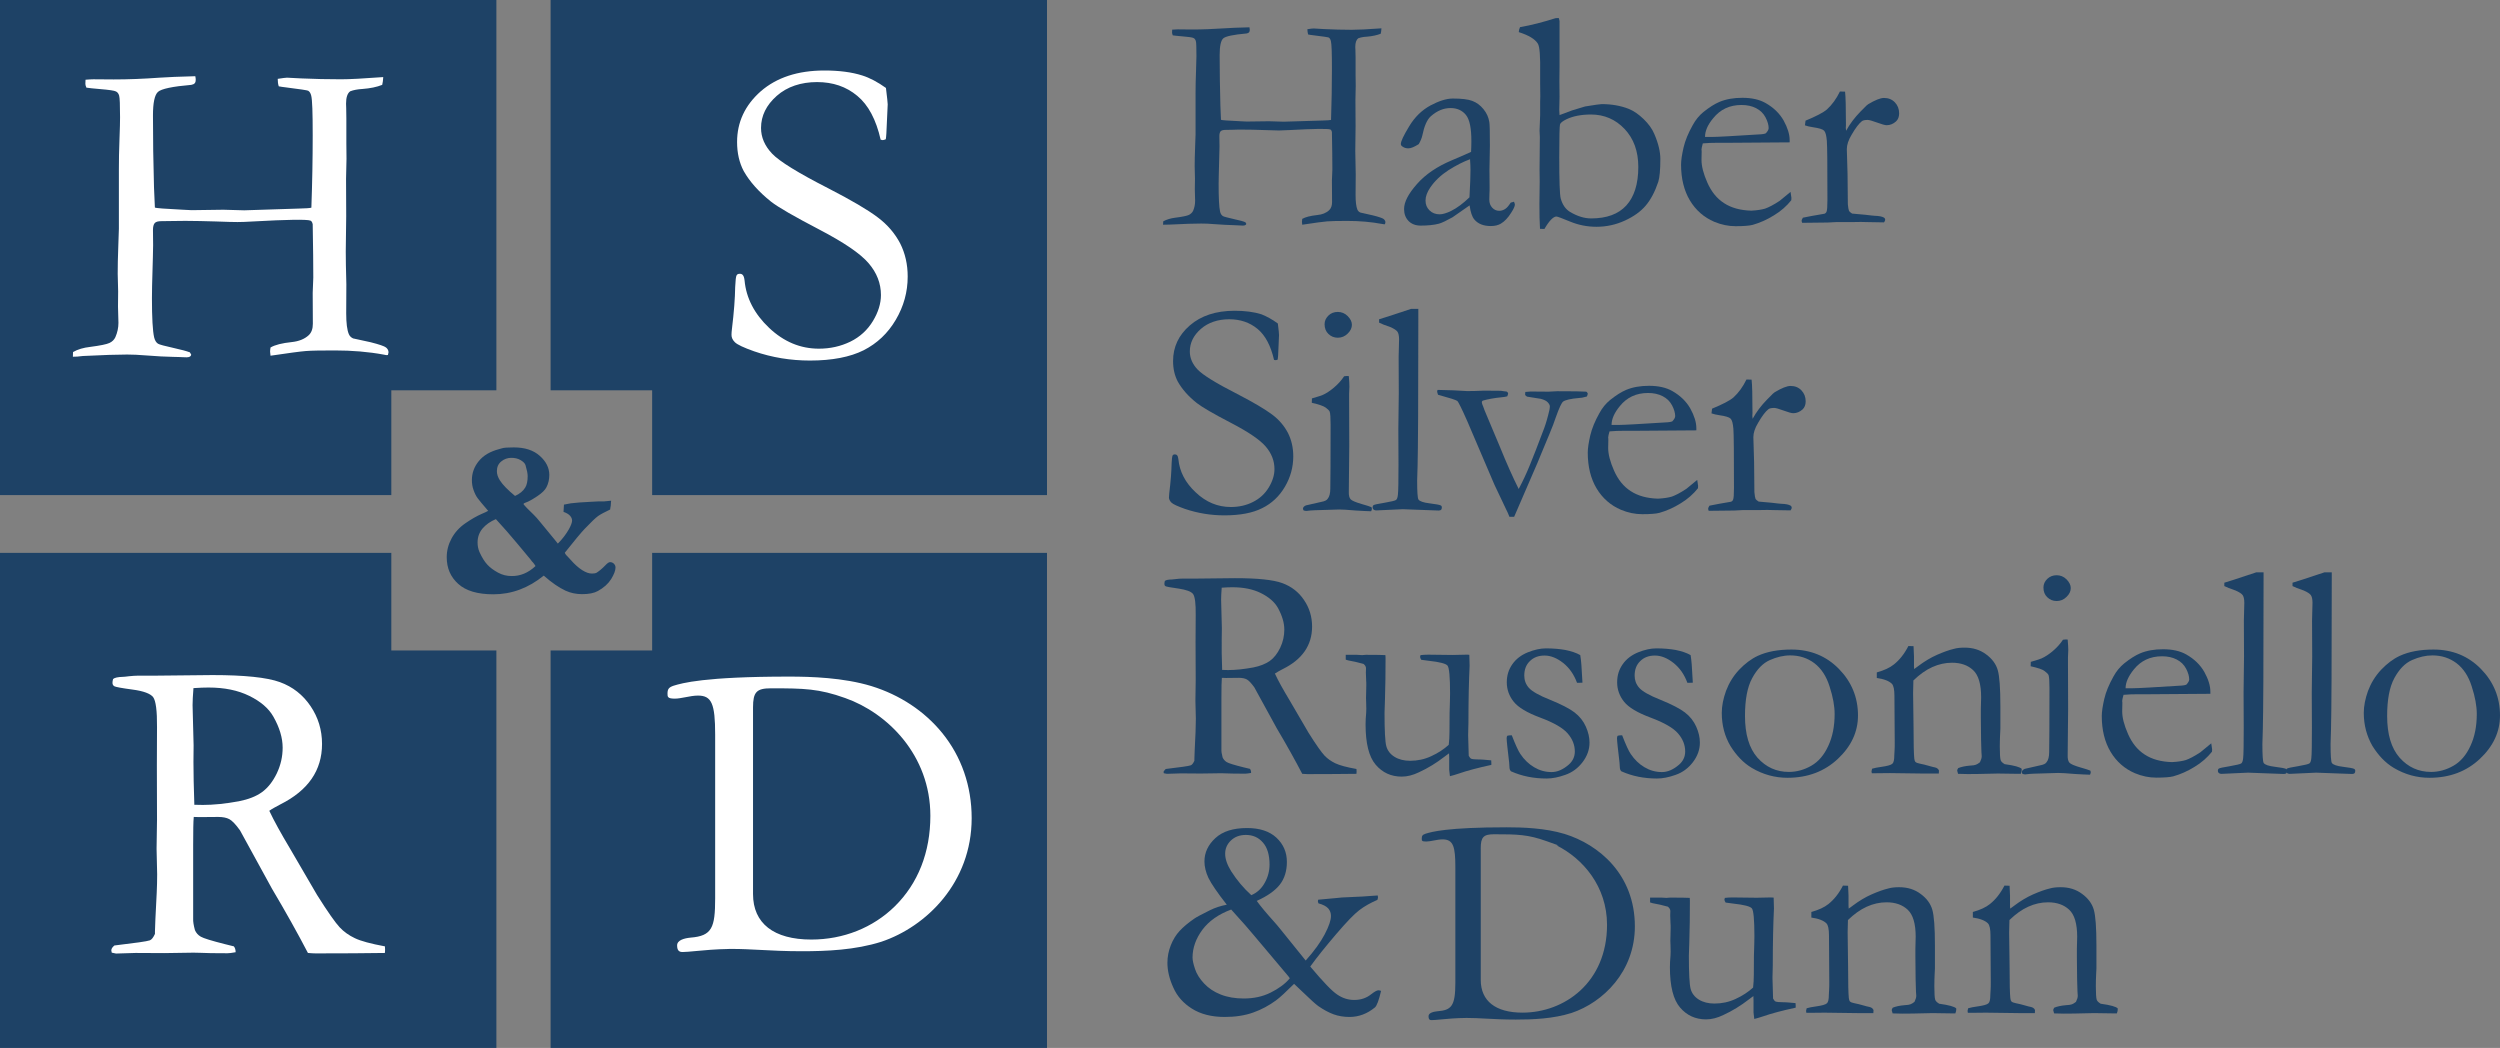 <?xml version="1.0" encoding="UTF-8"?> <svg xmlns="http://www.w3.org/2000/svg" width="532" height="223" viewBox="0 0 532 223" fill="none"><rect x="0" y="0" width="532" height="223" fill="#808080" stroke="none"/><g clip-path="url(#clip0_57_91)"><path d="M247.504 47.822L247.535 47.105C248.254 46.699 249.13 46.45 250.099 46.325C251.631 46.138 252.601 45.919 253.007 45.732C253.414 45.514 253.695 45.233 253.883 44.89C254.195 44.173 254.321 43.455 254.321 42.738L254.258 40.274L254.289 38.029L254.227 35.377C254.227 34.286 254.258 32.914 254.321 31.261C254.383 29.608 254.414 28.734 254.414 28.641V19.846C254.414 18.442 254.446 16.945 254.508 15.323C254.571 13.701 254.602 12.579 254.602 11.955C254.602 10.115 254.571 9.023 254.477 8.742C254.383 8.43 254.227 8.212 253.977 8.087C253.726 7.963 252.976 7.838 251.663 7.744C250.662 7.651 249.943 7.588 249.567 7.526C249.474 7.276 249.411 7.089 249.411 6.933C249.411 6.746 249.411 6.559 249.442 6.31C249.974 6.278 250.349 6.247 250.631 6.247L253.664 6.278C255.822 6.278 258.104 6.185 260.512 6.029C261.7 5.935 263.483 5.873 265.891 5.811C265.922 5.998 265.953 6.185 265.953 6.372C265.953 6.59 265.891 6.746 265.797 6.871C265.703 6.996 265.547 7.058 265.296 7.12C262.482 7.37 260.794 7.713 260.293 8.181C259.793 8.649 259.543 9.834 259.543 11.705C259.543 15.198 259.605 18.785 259.699 22.465L259.824 25.491C259.918 25.584 261.325 25.678 264.014 25.803C264.734 25.834 265.171 25.865 265.296 25.865L270.049 25.803L273.176 25.896L281.401 25.647C282.401 25.615 283.027 25.584 283.246 25.522C283.371 21.81 283.433 18.192 283.433 14.699C283.433 11.206 283.371 9.366 283.214 8.742C283.12 8.368 282.964 8.119 282.776 7.994C282.651 7.931 281.526 7.744 279.399 7.495C279.024 7.464 278.68 7.401 278.367 7.339C278.274 6.996 278.211 6.621 278.211 6.216C278.93 6.091 279.399 6.06 279.587 6.06L281.713 6.185C283.683 6.278 285.653 6.341 287.623 6.341C288.905 6.341 291.001 6.247 293.971 6.029C293.94 6.466 293.909 6.84 293.815 7.183C293.002 7.495 292.001 7.713 290.875 7.807C290.156 7.838 289.531 7.963 289.03 8.15C288.624 8.462 288.405 9.054 288.405 9.99C288.405 10.208 288.405 10.427 288.436 10.707C288.468 11.487 288.468 11.986 288.468 12.235V15.947L288.499 18.255L288.436 21.249L288.468 26.863L288.405 32.165C288.405 33.225 288.436 34.847 288.499 37.093L288.468 41.459C288.468 42.925 288.593 43.955 288.843 44.578C288.968 44.89 289.187 45.108 289.5 45.233L292.126 45.826C293.408 46.138 294.19 46.418 294.44 46.605C294.69 46.824 294.815 47.042 294.815 47.323L294.722 47.697L294.565 47.728C294.472 47.728 294.315 47.697 294.159 47.666C291.814 47.229 289.343 47.011 286.748 47.011C284.715 47.011 283.277 47.042 282.432 47.105C281.588 47.167 279.806 47.416 277.117 47.822C277.085 47.541 277.054 47.323 277.054 47.198C277.054 47.042 277.085 46.855 277.117 46.574C277.773 46.2 278.836 45.919 280.275 45.763C281.338 45.67 282.214 45.327 282.839 44.734C283.246 44.36 283.464 43.767 283.464 43.019L283.433 38.372C283.496 36.968 283.527 36.22 283.527 36.095C283.527 34.255 283.496 31.604 283.433 28.11C283.371 27.799 283.246 27.611 283.089 27.549C282.495 27.362 279.649 27.393 274.49 27.674C273.458 27.736 272.676 27.767 272.176 27.767C271.644 27.767 270.581 27.736 268.924 27.674C267.266 27.611 265.765 27.58 264.358 27.58C263.608 27.58 262.982 27.58 262.451 27.611C261.45 27.643 260.919 27.643 260.793 27.643C260.293 27.643 259.949 27.736 259.762 27.923C259.574 28.11 259.48 28.485 259.48 28.984L259.511 31.229C259.511 31.604 259.449 33.631 259.355 37.311C259.324 38.06 259.324 38.684 259.324 39.183C259.324 42.114 259.418 44.079 259.636 45.046C259.73 45.483 259.949 45.795 260.231 45.982C260.418 46.106 261.263 46.325 262.764 46.668C263.764 46.886 264.515 47.073 265.015 47.292L265.203 47.604C265.203 47.697 265.171 47.791 265.078 47.853C264.952 47.947 264.765 48.009 264.515 48.009C264.327 48.009 264.139 48.009 263.889 47.978C263.639 47.978 263.201 47.947 262.513 47.915C261.419 47.884 260.043 47.822 258.417 47.697C257.354 47.603 256.416 47.572 255.603 47.572C254.227 47.572 252.007 47.635 248.973 47.791C248.411 47.822 247.91 47.822 247.504 47.822Z" fill="#1E4266"></path><path d="M322.177 42.925C322.302 43.205 322.365 43.424 322.365 43.548C322.365 43.86 322.114 44.453 321.583 45.264C320.926 46.324 320.176 47.135 319.363 47.603C318.831 47.915 318.143 48.102 317.236 48.102C315.673 48.102 314.516 47.634 313.734 46.699C313.265 46.137 312.921 45.139 312.733 43.704L309.106 46.231C307.824 46.948 306.855 47.416 306.198 47.603C305.135 47.884 303.821 48.008 302.32 48.008C301.226 48.008 300.35 47.665 299.725 47.01C299.1 46.355 298.787 45.513 298.787 44.484C298.787 42.987 299.694 41.24 301.539 39.151C303.384 37.061 305.854 35.408 308.981 34.098C311.17 33.163 312.546 32.57 313.046 32.321C313.077 31.603 313.109 30.823 313.109 30.012C313.109 27.268 312.733 25.428 311.952 24.461C311.17 23.494 310.075 22.995 308.668 22.995C307.167 22.995 305.791 23.588 304.478 24.742C303.665 25.459 303.071 26.863 302.664 28.858C302.539 29.42 302.289 30.012 301.914 30.668C300.976 31.26 300.257 31.572 299.694 31.572C299.225 31.572 298.787 31.447 298.412 31.166C298.193 31.011 298.099 30.855 298.099 30.636C298.099 30.075 298.693 28.827 299.881 26.863C301.07 24.898 302.571 23.432 304.415 22.434C306.229 21.467 307.824 20.968 309.169 20.968C311.013 20.968 312.389 21.124 313.296 21.467C314.203 21.81 314.985 22.371 315.673 23.213C316.361 24.055 316.767 24.96 316.924 25.958C317.017 26.426 317.049 28.11 317.049 31.011L316.955 36.126L316.986 39.868C316.986 40.367 316.986 40.773 316.955 41.116C316.924 41.739 316.924 42.207 316.924 42.488C316.924 43.205 317.142 43.767 317.549 44.203C317.955 44.64 318.456 44.858 319.019 44.858C319.832 44.858 320.551 44.453 321.114 43.642L321.489 43.112C321.583 43.112 321.802 43.018 322.177 42.925ZM312.702 41.989C312.858 39.244 312.921 37.342 312.921 36.219C312.921 35.627 312.89 34.847 312.827 33.88C311.389 34.41 309.856 35.19 308.23 36.219C306.604 37.279 305.322 38.496 304.384 39.868C303.696 40.866 303.352 41.802 303.352 42.675C303.352 43.548 303.634 44.203 304.197 44.765C304.759 45.326 305.479 45.607 306.354 45.607C307.011 45.607 307.824 45.357 308.793 44.89C310.044 44.266 311.357 43.299 312.702 41.989Z" fill="#1E4266"></path><path d="M323.209 6.84V6.684C323.209 6.466 323.303 6.154 323.459 5.779C325.804 5.374 328.337 4.719 330.995 3.877C331.151 3.846 331.37 3.846 331.714 3.846C331.808 4.189 331.871 4.407 331.871 4.532V14.138L331.839 17.195L331.871 20.625L331.808 23.401C331.808 23.495 331.839 23.869 331.871 24.493L334.529 23.495C334.81 23.401 335.748 23.12 337.312 22.653C339.313 22.341 340.47 22.154 340.814 22.154C342.972 22.154 344.91 22.497 346.63 23.183C347.693 23.619 348.725 24.337 349.757 25.335C350.789 26.333 351.571 27.393 352.04 28.516C352.915 30.543 353.322 32.321 353.322 33.818C353.322 36.157 353.166 37.779 352.884 38.684C352.165 40.836 351.258 42.52 350.195 43.767C349.132 45.015 347.662 46.075 345.755 46.949C343.847 47.822 341.846 48.259 339.719 48.259C337.749 48.259 335.904 47.884 334.153 47.167C332.402 46.45 331.433 46.075 331.214 46.075C330.557 46.075 329.682 46.949 328.65 48.726L327.712 48.695C327.618 47.261 327.587 45.483 327.587 43.393L327.649 38.59L327.618 36.157L327.68 29.14L327.618 27.799L327.743 24.493V21.654L327.774 20.5C327.774 20.251 327.774 19.315 327.743 17.694V15.76C327.805 12.017 327.649 9.865 327.243 9.273C326.648 8.306 325.273 7.495 323.209 6.84ZM338.594 46.481C341.877 46.481 344.379 45.576 346.067 43.736C347.756 41.896 348.631 39.151 348.631 35.533C348.631 32.196 347.662 29.514 345.723 27.456C343.785 25.397 341.377 24.368 338.562 24.368C336.499 24.368 334.747 24.711 333.372 25.366C332.527 25.771 332.058 26.146 331.964 26.489C331.871 26.832 331.808 29.14 331.808 33.382C331.808 38.434 331.902 41.397 332.121 42.239C332.496 43.58 333.153 44.516 334.122 45.108C335.654 46.013 337.155 46.481 338.594 46.481Z" fill="#1E4266"></path><path d="M380.84 30.294L367.863 30.387H365.392C364.392 30.387 363.391 30.419 362.359 30.512C362.172 31.167 362.078 31.604 362.078 31.822L362.109 32.134V32.446L362.078 34.037C362.078 35.346 362.484 36.968 363.329 38.871C364.173 40.773 365.33 42.239 366.893 43.237C368.426 44.235 370.364 44.766 372.678 44.828C373.898 44.766 374.899 44.61 375.618 44.391C376.337 44.142 377.4 43.611 378.713 42.738L381.028 40.836L381.215 42.114C381.215 42.27 381.215 42.426 381.184 42.614C380.214 43.83 378.995 44.921 377.494 45.826C375.993 46.762 374.492 47.417 372.96 47.853C372.241 48.04 371.021 48.134 369.332 48.134C367.8 48.134 366.299 47.822 364.798 47.198C362.609 46.263 360.858 44.734 359.607 42.645C358.357 40.555 357.731 37.998 357.731 35.035C357.731 34.099 357.919 32.883 358.263 31.386C358.607 29.888 359.263 28.329 360.202 26.645C360.827 25.491 361.577 24.586 362.484 23.838C363.766 22.809 364.923 22.091 365.893 21.686C367.3 21.093 368.926 20.812 370.771 20.812C372.772 20.812 374.398 21.187 375.68 21.904C377.4 22.871 378.682 24.119 379.558 25.647C380.402 27.175 380.84 28.578 380.84 29.826V30.294ZM362.828 29.14H364.36C365.455 29.14 368.738 28.953 374.179 28.61C375.055 28.578 375.555 28.485 375.774 28.36C376.149 27.955 376.368 27.581 376.368 27.269C376.368 26.614 376.149 25.834 375.712 24.992C375.274 24.15 374.617 23.495 373.71 23.027C372.803 22.559 371.772 22.341 370.583 22.341C368.082 22.341 366.08 23.276 364.579 25.148C363.391 26.551 362.828 27.892 362.828 29.14Z" fill="#1E4266"></path><path d="M383.498 47.416L383.373 47.01C383.373 46.855 383.467 46.636 383.654 46.324L385.562 45.95L388.251 45.482C388.47 45.389 388.626 45.233 388.689 45.045C388.814 44.765 388.876 43.954 388.876 42.582C388.876 35.283 388.845 31.073 388.751 29.95C388.657 28.827 388.47 28.11 388.157 27.798C387.844 27.486 387.094 27.268 385.843 27.081C385.124 26.987 384.53 26.831 384.092 26.675L384.217 25.677C386.469 24.742 388.001 23.962 388.783 23.276C389.846 22.309 390.784 21.03 391.534 19.471L392.629 19.502C392.754 20.562 392.816 22.964 392.816 26.644L392.785 27.206C392.785 27.33 392.816 27.549 392.848 27.829C393.661 26.332 394.693 24.991 395.912 23.744L396.663 22.995C396.975 22.652 397.257 22.371 397.538 22.184C399.039 21.28 400.165 20.843 400.915 20.843C401.853 20.843 402.635 21.155 403.229 21.779C403.824 22.402 404.136 23.182 404.136 24.118C404.136 24.835 403.917 25.428 403.48 25.833C402.885 26.363 402.229 26.644 401.478 26.644C401.134 26.644 400.446 26.457 399.446 26.083C398.445 25.709 397.757 25.521 397.444 25.521C396.85 25.521 396.412 25.615 396.194 25.802C395.599 26.27 394.849 27.237 394.005 28.703C393.348 29.794 393.004 30.823 393.004 31.728L393.16 37.061L393.223 43.455C393.285 44.172 393.379 44.671 393.473 44.89C393.567 45.045 393.786 45.233 394.13 45.451C396.444 45.638 397.851 45.794 398.257 45.856C398.57 45.888 398.789 45.888 398.945 45.919C399.883 45.95 400.509 46.075 400.884 46.293C401.072 46.387 401.166 46.574 401.166 46.792C401.166 46.917 401.072 47.104 400.915 47.322L397.319 47.26L395.975 47.229L394.005 47.26H390.721L388.939 47.353L383.498 47.416Z" fill="#1E4266"></path><path d="M271.926 68.843C272.113 70.247 272.176 71.089 272.176 71.307L272.051 74.177C272.019 75.393 271.957 76.173 271.894 76.516C271.707 76.609 271.55 76.641 271.394 76.641L271.113 76.578C270.425 73.584 269.268 71.37 267.61 69.997C265.953 68.625 263.952 67.939 261.575 67.939C259.199 67.939 257.104 68.625 255.54 69.997C253.977 71.37 253.195 72.96 253.195 74.8C253.195 76.204 253.758 77.483 254.852 78.637C255.947 79.791 258.761 81.537 263.295 83.845C266.735 85.623 269.205 87.089 270.706 88.212C272.207 89.334 273.302 90.644 274.083 92.141C274.834 93.638 275.209 95.291 275.209 97.1C275.209 99.408 274.615 101.56 273.427 103.588C272.238 105.615 270.612 107.143 268.58 108.141C266.547 109.17 263.858 109.669 260.543 109.669C257.635 109.669 254.852 109.202 252.163 108.297C250.599 107.736 249.63 107.299 249.286 106.956C248.942 106.613 248.754 106.239 248.754 105.864C248.754 105.615 248.786 105.334 248.817 104.96C249.13 102.434 249.286 100.344 249.317 98.691C249.349 97.693 249.442 97.1 249.536 96.913C249.63 96.757 249.786 96.695 250.036 96.695C250.224 96.695 250.38 96.757 250.506 96.913C250.631 97.038 250.693 97.319 250.756 97.693C251.006 100.344 252.225 102.714 254.446 104.773C256.634 106.862 259.136 107.892 261.919 107.892C263.608 107.892 265.203 107.549 266.61 106.831C268.048 106.114 269.174 105.085 269.987 103.744C270.8 102.402 271.206 101.093 271.206 99.814C271.206 98.067 270.581 96.477 269.361 95.042C268.142 93.607 265.672 91.923 261.95 89.989C258.229 88.056 255.821 86.652 254.696 85.779C252.882 84.344 251.537 82.816 250.631 81.194C249.974 79.947 249.63 78.512 249.63 76.828C249.63 73.834 250.818 71.307 253.195 69.249C255.571 67.19 258.73 66.13 262.732 66.13C264.921 66.13 266.829 66.379 268.423 66.878C269.518 67.315 270.706 67.939 271.926 68.843Z" fill="#1E4266"></path><path d="M279.149 85.716L279.18 84.78C280.588 84.375 281.338 84.125 281.432 84.063C282.214 83.72 283.027 83.19 283.871 82.472C284.715 81.755 285.434 80.975 286.029 80.071C286.279 80.04 286.498 80.008 286.654 80.008L287.029 80.04C287.123 81.069 287.154 81.817 287.154 82.285C287.154 82.379 287.123 82.878 287.092 83.751V85.466L287.123 94.761L287.029 104.585C286.998 105.396 287.123 105.926 287.404 106.238C287.686 106.55 288.499 106.893 289.906 107.299C290.782 107.548 291.407 107.735 291.845 107.922C291.907 108.078 291.939 108.203 291.939 108.297C291.939 108.421 291.876 108.577 291.782 108.796C290.938 108.764 289.875 108.733 288.561 108.64C286.779 108.484 285.591 108.421 284.997 108.421C284.715 108.421 282.995 108.484 279.837 108.577C279.18 108.609 278.555 108.64 277.961 108.733C277.867 108.733 277.679 108.702 277.429 108.64C277.335 108.484 277.273 108.359 277.273 108.265C277.273 107.954 277.492 107.735 277.898 107.548C277.992 107.517 279.087 107.267 281.182 106.8C281.87 106.675 282.339 106.457 282.526 106.145C282.902 105.708 283.089 104.959 283.089 103.993C283.12 102.34 283.152 97.817 283.152 90.394C283.152 88.928 283.089 87.993 282.964 87.618C282.87 87.369 282.558 87.057 282.12 86.745C281.651 86.402 280.681 86.059 279.149 85.716ZM281.87 68.999C281.87 68.281 282.151 67.689 282.683 67.159C283.214 66.628 283.902 66.379 284.684 66.379C285.466 66.379 286.185 66.66 286.779 67.252C287.373 67.845 287.686 68.469 287.686 69.124C287.686 69.778 287.373 70.433 286.779 70.995C286.185 71.587 285.466 71.868 284.684 71.868C283.902 71.868 283.214 71.587 282.683 71.057C282.151 70.558 281.87 69.841 281.87 68.999Z" fill="#1E4266"></path><path d="M293.471 68.656V67.939C294.065 67.752 294.753 67.534 295.472 67.315C296.567 66.972 298.161 66.442 300.288 65.725H301.82V67.502C301.82 85.155 301.757 95.697 301.664 99.097C301.601 101.093 301.57 102.153 301.57 102.278C301.57 104.679 301.664 106.021 301.851 106.301C302.101 106.676 302.914 106.956 304.228 107.112C305.541 107.268 306.323 107.424 306.573 107.549C306.761 107.642 306.823 107.798 306.823 107.985C306.823 108.235 306.761 108.391 306.667 108.484C306.573 108.578 306.385 108.64 306.135 108.64C305.979 108.64 304.853 108.609 302.727 108.516L298.505 108.36L293.064 108.609C292.72 108.64 292.47 108.578 292.283 108.422C292.158 108.297 292.095 108.173 292.095 107.954C292.095 107.736 292.158 107.58 292.314 107.486C292.439 107.393 293.221 107.206 294.628 106.987C296.035 106.738 296.848 106.551 297.067 106.395C297.286 106.239 297.411 105.865 297.473 105.303C297.567 104.523 297.599 102.34 297.599 98.754L297.567 91.331L297.661 83.658L297.63 75.986L297.724 72.212C297.724 71.463 297.599 70.902 297.38 70.59C297.129 70.247 296.629 69.935 295.847 69.592C294.69 69.218 293.909 68.875 293.471 68.656Z" fill="#1E4266"></path><path d="M305.916 82.972C308.293 83.003 310.388 83.096 312.202 83.221C313.484 83.221 314.391 83.19 314.985 83.159C315.391 83.128 315.641 83.128 315.766 83.128L319.394 83.159C319.894 83.252 320.301 83.284 320.582 83.315C320.707 83.346 320.832 83.471 320.926 83.658C320.926 83.876 320.863 84.094 320.738 84.344C320.363 84.438 319.988 84.5 319.613 84.531C317.987 84.687 316.642 84.937 315.548 85.249C315.391 85.342 315.329 85.467 315.329 85.56C315.329 85.779 315.422 86.091 315.641 86.558C315.673 86.652 315.766 86.933 315.923 87.338L319.175 95.073C320.613 98.629 321.958 101.623 323.177 104.055C324.022 102.465 324.804 100.812 325.491 99.127C326.179 97.443 327.243 94.761 328.618 91.081C328.994 90.052 329.369 88.773 329.713 87.245C329.775 86.933 329.807 86.683 329.807 86.465C329.807 86.215 329.65 85.935 329.369 85.623C329.088 85.311 328.587 85.061 327.899 84.874C327.743 84.843 326.774 84.687 324.96 84.406C324.804 84.313 324.678 84.188 324.553 84.063V83.814C324.553 83.72 324.553 83.564 324.585 83.408C325.116 83.346 325.491 83.315 325.71 83.315L329.525 83.346C329.776 83.346 330.401 83.315 331.37 83.252C334.81 83.252 336.843 83.284 337.531 83.346C337.656 83.377 337.781 83.533 337.874 83.72C337.874 83.907 337.812 84.126 337.687 84.375L336.686 84.625C336.436 84.656 336.217 84.656 336.061 84.687C334.216 84.843 333.059 85.124 332.621 85.467C332.308 85.716 331.777 86.808 331.089 88.773C330.776 89.74 330.307 90.956 329.682 92.453L327.993 96.508C327.743 97.1 327.493 97.724 327.211 98.41L322.208 109.981H321.207C321.02 109.451 320.77 108.921 320.488 108.359L318.018 103.151L312.233 89.615C311.076 86.995 310.357 85.56 310.138 85.342C309.888 85.124 308.512 84.687 306.01 84.001C305.885 83.658 305.823 83.408 305.823 83.252L305.916 82.972Z" fill="#1E4266"></path><path d="M360.983 91.58L348.006 91.674H345.536C344.535 91.674 343.534 91.705 342.503 91.798C342.315 92.453 342.221 92.89 342.221 93.108L342.252 93.42V93.732L342.221 95.323C342.221 96.633 342.628 98.254 343.472 100.157C344.316 102.059 345.473 103.525 347.037 104.523C348.569 105.521 350.508 106.052 352.822 106.114C354.041 106.052 355.042 105.896 355.761 105.677C356.48 105.428 357.543 104.898 358.857 104.024L361.171 102.122L361.358 103.401C361.358 103.557 361.358 103.712 361.327 103.9C360.358 105.116 359.138 106.208 357.637 107.112C356.136 108.048 354.635 108.703 353.103 109.139C352.384 109.326 351.164 109.42 349.476 109.42C347.944 109.42 346.443 109.108 344.942 108.484C342.753 107.549 341.002 106.02 339.751 103.931C338.5 101.841 337.875 99.284 337.875 96.321C337.875 95.385 338.062 94.169 338.406 92.672C338.75 91.175 339.407 89.615 340.345 87.931C340.97 86.777 341.721 85.873 342.628 85.124C343.91 84.095 345.067 83.377 346.036 82.972C347.443 82.379 349.069 82.099 350.914 82.099C352.915 82.099 354.542 82.473 355.824 83.19C357.543 84.157 358.826 85.405 359.701 86.933C360.545 88.461 360.983 89.865 360.983 91.112V91.58ZM342.94 90.426H344.473C345.567 90.426 348.85 90.239 354.291 89.896C355.167 89.865 355.667 89.771 355.886 89.646C356.261 89.241 356.48 88.867 356.48 88.555C356.48 87.9 356.261 87.12 355.824 86.278C355.386 85.436 354.729 84.781 353.822 84.313C352.915 83.845 351.884 83.627 350.695 83.627C348.194 83.627 346.192 84.562 344.691 86.434C343.534 87.837 342.94 89.178 342.94 90.426Z" fill="#1E4266"></path><path d="M363.61 108.702L363.485 108.297C363.485 108.141 363.579 107.922 363.766 107.61L365.674 107.236L368.363 106.768C368.582 106.675 368.738 106.519 368.801 106.332C368.926 106.051 368.988 105.24 368.988 103.868C368.988 96.57 368.957 92.359 368.863 91.236C368.77 90.114 368.582 89.396 368.269 89.084C367.956 88.772 367.206 88.554 365.955 88.367C365.236 88.273 364.642 88.117 364.204 87.962L364.329 86.963C366.581 86.028 368.113 85.248 368.895 84.562C369.958 83.595 370.896 82.316 371.646 80.757L372.741 80.788C372.866 81.848 372.928 84.25 372.928 87.93L372.897 88.492C372.897 88.616 372.928 88.835 372.96 89.115C373.773 87.618 374.805 86.277 376.024 85.03L376.775 84.281C377.087 83.938 377.369 83.657 377.65 83.47C379.151 82.566 380.277 82.129 381.027 82.129C381.966 82.129 382.747 82.441 383.341 83.065C383.936 83.689 384.248 84.468 384.248 85.404C384.248 86.121 384.029 86.714 383.592 87.119C382.997 87.65 382.341 87.93 381.59 87.93C381.246 87.93 380.558 87.743 379.558 87.369C378.557 86.995 377.869 86.808 377.556 86.808C376.962 86.808 376.525 86.901 376.306 87.088C375.712 87.556 374.961 88.523 374.117 89.989C373.46 91.08 373.116 92.11 373.116 93.014L373.272 98.347L373.335 104.741C373.398 105.458 373.491 105.957 373.585 106.176C373.679 106.332 373.898 106.519 374.242 106.737C376.556 106.924 377.963 107.08 378.369 107.143C378.682 107.174 378.901 107.174 379.057 107.205C379.996 107.236 380.621 107.361 380.996 107.579C381.184 107.673 381.278 107.86 381.278 108.078C381.278 108.203 381.184 108.39 381.027 108.608L377.431 108.546L376.087 108.515L374.117 108.546H370.833L369.051 108.64L363.61 108.702Z" fill="#1E4266"></path><path d="M261.059 192.519C259.027 189.93 257.745 188.028 257.15 186.811C256.588 185.595 256.306 184.41 256.306 183.318C256.306 181.416 257.088 179.763 258.651 178.328C260.215 176.893 262.466 176.207 265.374 176.207C268.064 176.207 270.159 176.893 271.629 178.266C273.098 179.638 273.849 181.353 273.849 183.412C273.849 185.345 273.348 186.967 272.348 188.246C271.347 189.525 269.721 190.679 267.438 191.708C268.189 192.768 269.408 194.234 271.066 196.074C271.629 196.698 272.035 197.197 272.316 197.54L277.851 204.402C279.696 202.343 281.041 200.472 281.916 198.788C282.792 197.104 283.23 195.825 283.23 194.92C283.23 194.297 283.042 193.766 282.636 193.299C282.229 192.862 281.541 192.488 280.572 192.238C280.478 192.02 280.447 191.864 280.447 191.739L280.509 191.458L284.23 191.115C284.981 191.022 286.044 190.928 287.42 190.897C288.796 190.866 290.703 190.741 293.174 190.554L293.236 190.928C293.236 191.053 293.205 191.24 293.111 191.49C291.61 192.145 290.328 192.862 289.234 193.704C288.17 194.515 286.544 196.199 284.387 198.725C282.229 201.252 280.353 203.56 278.821 205.68C281.572 208.955 283.48 210.951 284.606 211.669C285.7 212.417 286.92 212.792 288.17 212.792C289.578 212.792 290.797 212.386 291.829 211.544C292.517 211.014 293.017 210.733 293.33 210.733C293.424 210.733 293.611 210.764 293.893 210.858C293.424 212.885 292.986 214.039 292.58 214.382C290.954 215.723 289.14 216.409 287.17 216.409C285.95 216.409 284.825 216.222 283.793 215.848C282.761 215.474 281.666 214.881 280.541 214.101C279.884 213.634 278.821 212.636 277.288 211.17C276.319 210.234 275.694 209.641 275.381 209.361C273.661 211.076 272.379 212.261 271.535 212.885C270.034 213.977 268.439 214.85 266.657 215.474C264.905 216.098 262.904 216.409 260.621 216.409C257.838 216.409 255.524 215.817 253.679 214.663C251.834 213.509 250.49 212.012 249.677 210.14C248.833 208.3 248.426 206.523 248.426 204.87C248.426 203.591 248.676 202.343 249.145 201.158C249.614 199.973 250.24 198.944 251.021 198.102C251.803 197.259 252.835 196.386 254.148 195.482C254.586 195.17 255.712 194.577 257.463 193.704C258.589 193.143 259.777 192.768 261.059 192.519ZM274.474 208.176L274.224 207.832L274.13 207.708L266.907 199.131C266.031 198.039 264.374 196.168 261.997 193.548C259.308 194.546 257.275 195.981 255.868 197.852C254.492 199.723 253.773 201.688 253.773 203.778C253.773 204.371 253.961 205.181 254.305 206.211C254.649 207.271 255.305 208.3 256.244 209.298C257.182 210.296 258.339 211.076 259.777 211.638C261.184 212.199 262.842 212.48 264.655 212.48C266.782 212.48 268.689 212.074 270.378 211.232C272.066 210.39 273.473 209.392 274.474 208.176ZM266.281 190.492C267.501 189.961 268.439 189.119 269.127 187.872C269.815 186.655 270.159 185.345 270.159 183.973C270.159 181.946 269.69 180.355 268.752 179.295C267.814 178.203 266.594 177.673 265.124 177.673C263.811 177.673 262.748 178.078 261.935 178.858C261.122 179.638 260.715 180.573 260.715 181.665C260.715 182.819 261.153 184.035 261.997 185.408C263.217 187.31 264.624 188.994 266.281 190.492Z" fill="#1E4266"></path><path d="M248.066 163.641C251.193 163.267 252.976 163.017 253.382 162.861C253.664 162.768 253.914 162.425 254.164 161.894V161.551C254.164 161.021 254.258 159.056 254.414 155.719C254.446 154.783 254.477 153.848 254.477 152.943L254.383 149.107L254.446 144.772L254.414 136.694L254.446 130.893C254.477 128.46 254.289 126.963 253.883 126.402C253.476 125.871 252.444 125.497 250.787 125.248C249.13 125.029 248.223 124.842 248.035 124.749C247.848 124.655 247.785 124.468 247.785 124.218C247.785 124.062 247.816 123.875 247.879 123.626C248.098 123.439 248.598 123.314 249.38 123.314C249.474 123.314 249.786 123.283 250.255 123.22C250.756 123.158 251.193 123.127 251.631 123.127H254.289L262.795 123.033C267.61 123.033 270.956 123.376 272.895 124.094C274.834 124.811 276.366 125.996 277.492 127.68C278.649 129.365 279.212 131.267 279.212 133.326C279.212 137.286 277.148 140.312 272.989 142.37C272.27 142.745 271.707 143.056 271.3 143.337C272.019 144.897 273.051 146.737 274.365 148.92L278.461 155.937C280.087 158.526 281.244 160.148 281.87 160.803C282.495 161.458 283.245 161.988 284.152 162.425C285.059 162.861 286.56 163.267 288.655 163.641C288.686 163.859 288.686 164.015 288.686 164.171C288.686 164.296 288.686 164.452 288.655 164.67C285.716 164.701 282.245 164.733 278.273 164.733C277.992 164.733 277.617 164.701 277.116 164.67C275.584 161.739 273.802 158.526 271.707 155.002L266.922 146.269C266.266 145.364 265.734 144.803 265.328 144.585C264.921 144.366 264.358 144.242 263.67 144.242L260.919 144.273L260.012 144.242C259.949 144.928 259.918 146.331 259.918 148.452V159.462C259.887 159.867 259.98 160.429 260.168 161.177C260.356 161.583 260.637 161.926 261.044 162.175C261.45 162.425 262.67 162.799 264.671 163.298L265.984 163.61C266.172 163.828 266.234 164.109 266.234 164.483C265.64 164.577 265.234 164.639 265.015 164.639C263.076 164.639 261.7 164.608 260.919 164.577C260.512 164.546 260.168 164.546 259.918 164.546L255.54 164.608L251.256 164.577C251.068 164.577 250.099 164.608 248.317 164.67L247.66 164.546L247.597 164.234C247.629 164.14 247.785 163.922 248.066 163.641ZM260.074 142.557C260.668 142.589 261.075 142.589 261.356 142.589C262.92 142.589 264.702 142.401 266.735 142.027C268.142 141.746 269.299 141.279 270.206 140.655C271.081 140.031 271.832 139.095 272.426 137.848C273.02 136.6 273.302 135.322 273.302 133.98C273.302 132.515 272.832 130.986 271.926 129.333C271.206 128.086 270.018 127.057 268.33 126.214C266.641 125.372 264.608 124.967 262.232 124.967C261.638 124.967 260.887 124.998 259.98 125.06C259.887 126.183 259.855 127.025 259.855 127.649L260.012 133.669L259.98 136.133C259.949 137.848 259.98 139.969 260.074 142.557Z" fill="#1E4266"></path><path d="M286.373 139.346H288.78L289.844 139.408L290.688 139.346C292.908 139.346 294.284 139.377 294.816 139.408L294.847 140.032C294.847 143.057 294.816 145.989 294.722 148.827C294.659 150.511 294.628 151.447 294.628 151.696C294.628 155.47 294.753 157.841 295.003 158.776C295.253 159.712 295.847 160.492 296.754 161.053C297.661 161.614 298.787 161.895 300.069 161.895C301.632 161.895 303.165 161.583 304.603 160.897C306.042 160.242 307.261 159.431 308.293 158.496C308.387 157.685 308.449 156.78 308.449 155.782C308.449 152.57 308.481 150.418 308.543 149.295C308.574 148.64 308.574 148.047 308.574 147.548C308.574 144.055 308.387 142.09 308.043 141.654C307.699 141.217 306.385 140.874 304.103 140.624C303.352 140.531 302.789 140.468 302.445 140.406C302.258 140.125 302.195 139.907 302.195 139.751L302.289 139.408C302.852 139.346 303.384 139.314 303.946 139.314L309.075 139.377C310.92 139.346 311.889 139.314 311.983 139.314C312.233 139.314 312.452 139.314 312.671 139.346L312.733 141.685C312.577 144.96 312.483 148.983 312.483 153.817L312.421 156.437L312.546 160.835C312.733 161.178 312.921 161.396 313.077 161.459C313.327 161.552 313.859 161.614 314.672 161.614H314.954C315.235 161.614 316.017 161.677 317.33 161.802C317.361 162.082 317.361 162.301 317.361 162.425V162.768C314.484 163.392 312.139 164.016 310.357 164.64C309.638 164.889 309.043 165.045 308.543 165.17C308.449 164.421 308.387 163.954 308.387 163.798V161.178C308.387 161.084 308.387 160.772 308.356 160.305C308.074 160.492 307.761 160.741 307.386 161.022C305.698 162.332 303.884 163.455 301.976 164.328C300.694 164.952 299.475 165.264 298.287 165.264C296.035 165.264 294.19 164.421 292.752 162.737C291.313 161.053 290.594 158.215 290.594 154.16C290.594 153.942 290.594 153.568 290.625 153.006C290.719 151.977 290.75 151.26 290.75 150.854C290.75 150.698 290.75 150.231 290.719 149.451C290.688 149.108 290.688 148.796 290.688 148.546C290.688 148.359 290.688 147.923 290.719 147.236C290.75 146.55 290.75 146.082 290.75 145.802C290.75 145.427 290.75 145.116 290.719 144.835L290.657 143.119L290.688 142.215C290.688 141.872 290.5 141.56 290.156 141.279C288.812 140.905 287.905 140.718 287.498 140.656C287.092 140.593 286.717 140.5 286.373 140.375V139.346Z" fill="#1E4266"></path><path d="M321.708 156.468C322.489 158.495 323.115 159.836 323.521 160.429C324.334 161.645 325.335 162.612 326.461 163.267C327.618 163.953 328.837 164.296 330.182 164.296C331.401 164.296 332.621 163.766 333.841 162.705C334.716 161.926 335.123 160.99 335.123 159.93C335.123 158.526 334.622 157.247 333.59 156.062C332.59 154.908 330.651 153.785 327.805 152.725C324.96 151.665 323.084 150.542 322.114 149.325C321.145 148.109 320.645 146.737 320.645 145.208C320.645 143.68 321.051 142.464 321.833 141.341C322.615 140.218 323.74 139.376 325.116 138.815C326.523 138.253 327.805 137.973 328.994 137.973C330.526 137.973 331.902 138.097 333.121 138.316C334.341 138.565 335.404 138.908 336.28 139.407C336.467 140.499 336.592 142.121 336.686 144.242L336.749 145.271C336.467 145.302 336.217 145.302 336.029 145.302H335.592C334.935 143.524 333.966 142.121 332.621 141.06C331.308 140.031 329.994 139.501 328.681 139.501C327.368 139.501 326.336 139.906 325.554 140.686C324.741 141.466 324.366 142.495 324.366 143.774C324.366 144.741 324.678 145.614 325.335 146.362C325.992 147.111 327.493 147.984 329.869 148.92C332.246 149.887 333.997 150.791 335.06 151.602C336.155 152.444 336.936 153.442 337.468 154.627C337.999 155.813 338.25 156.935 338.25 158.027C338.25 159.524 337.749 160.896 336.78 162.175C335.811 163.454 334.56 164.39 333.09 164.889C331.62 165.419 330.307 165.668 329.119 165.668C326.367 165.668 323.865 165.169 321.551 164.14C321.332 163.953 321.207 163.641 321.207 163.173C321.207 162.986 321.176 162.674 321.145 162.238C320.801 159.337 320.613 157.622 320.613 157.091C320.613 156.842 320.676 156.655 320.77 156.561C320.989 156.499 321.27 156.468 321.708 156.468Z" fill="#1E4266"></path><path d="M345.192 156.468C345.974 158.495 346.599 159.836 347.006 160.429C347.819 161.645 348.819 162.612 349.945 163.267C351.102 163.953 352.321 164.296 353.666 164.296C354.886 164.296 356.105 163.766 357.325 162.705C358.2 161.926 358.607 160.99 358.607 159.93C358.607 158.526 358.106 157.247 357.075 156.062C356.074 154.908 354.135 153.785 351.29 152.725C348.444 151.665 346.568 150.542 345.598 149.325C344.629 148.109 344.129 146.737 344.129 145.208C344.129 143.68 344.535 142.464 345.317 141.341C346.099 140.218 347.224 139.376 348.6 138.815C350.007 138.253 351.29 137.973 352.478 137.973C354.01 137.973 355.386 138.097 356.605 138.316C357.825 138.565 358.888 138.908 359.764 139.407C359.951 140.499 360.076 142.121 360.17 144.242L360.233 145.271C359.951 145.302 359.701 145.302 359.514 145.302H359.076C358.419 143.524 357.45 142.121 356.105 141.06C354.792 140.031 353.478 139.501 352.165 139.501C350.852 139.501 349.82 139.906 349.038 140.686C348.225 141.466 347.85 142.495 347.85 143.774C347.85 144.741 348.163 145.614 348.819 146.362C349.476 147.111 350.977 147.984 353.353 148.92C355.73 149.887 357.481 150.791 358.544 151.602C359.639 152.444 360.42 153.442 360.952 154.627C361.484 155.813 361.734 156.935 361.734 158.027C361.734 159.524 361.233 160.896 360.264 162.175C359.295 163.454 358.044 164.39 356.574 164.889C355.105 165.419 353.791 165.668 352.603 165.668C349.851 165.668 347.35 165.169 345.036 164.14C344.817 163.953 344.692 163.641 344.692 163.173C344.692 162.986 344.66 162.674 344.629 162.238C344.285 159.337 344.097 157.622 344.097 157.091C344.097 156.842 344.16 156.655 344.254 156.561C344.473 156.499 344.754 156.468 345.192 156.468Z" fill="#1E4266"></path><path d="M366.393 151.696C366.393 150.23 366.706 148.671 367.3 147.018C367.925 145.365 368.832 143.868 370.083 142.527C371.334 141.217 372.647 140.219 374.054 139.564C376.024 138.659 378.401 138.223 381.215 138.223C385.249 138.223 388.626 139.595 391.315 142.34C394.005 145.084 395.381 148.39 395.381 152.258C395.381 155.688 393.973 158.776 391.128 161.458C388.282 164.141 384.717 165.513 380.371 165.513C377.713 165.513 375.18 164.827 372.803 163.423C371.021 162.363 369.52 160.803 368.238 158.745C367.018 156.686 366.393 154.347 366.393 151.696ZM380.684 164.265C382.31 164.265 383.904 163.829 385.437 162.955C386.969 162.082 388.188 160.647 389.064 158.714C389.971 156.78 390.409 154.503 390.409 151.946C390.409 150.262 390.065 148.328 389.345 146.113C388.657 143.899 387.563 142.246 386.093 141.123C384.624 140.032 382.935 139.47 380.965 139.47C379.527 139.47 378.088 139.813 376.618 140.468C375.149 141.123 373.898 142.402 372.866 144.304C371.834 146.207 371.334 148.889 371.334 152.351C371.334 156.25 372.209 159.213 373.992 161.24C375.805 163.267 378.026 164.265 380.684 164.265Z" fill="#1E4266"></path><path d="M398.382 163.579C398.914 163.423 399.539 163.298 400.259 163.204C401.603 163.017 402.416 162.799 402.698 162.518C402.979 162.269 403.104 161.676 403.104 160.74L403.167 159.587C403.198 159.15 403.198 158.62 403.198 157.933L403.135 148.078C403.135 146.737 402.948 145.895 402.604 145.52C402.01 144.928 400.947 144.491 399.383 144.273V143.088C400.947 142.651 402.166 142.09 403.01 141.403C404.23 140.437 405.262 139.127 406.106 137.474L407.201 137.505C407.263 138.503 407.294 139.251 407.294 139.657V141.778L407.326 142.37C407.576 142.183 407.889 141.996 408.233 141.715C409.515 140.748 410.859 139.938 412.204 139.345C413.548 138.752 414.768 138.316 415.831 138.066C416.488 137.879 417.238 137.817 418.083 137.817C419.834 137.817 421.366 138.285 422.648 139.251C423.93 140.187 424.743 141.31 425.118 142.589C425.494 143.867 425.681 146.425 425.681 150.23V155.095C425.681 155.22 425.65 155.657 425.619 156.374C425.587 157.091 425.556 157.933 425.556 158.9C425.556 160.397 425.619 161.364 425.744 161.77C425.838 162.05 426.119 162.331 426.588 162.612C428.652 162.893 429.872 163.236 430.215 163.61V163.859C430.215 164.078 430.153 164.327 430.028 164.67H429.402L425.15 164.608L420.959 164.701C419.396 164.733 417.989 164.733 416.675 164.67L416.488 163.984C416.488 163.859 416.55 163.672 416.707 163.454C417.301 163.204 418.114 163.017 419.177 162.924C419.803 162.893 420.24 162.83 420.459 162.737C420.709 162.643 420.991 162.487 421.335 162.206C421.585 161.676 421.71 161.271 421.71 160.928C421.71 160.772 421.679 160.491 421.647 160.023C421.585 159.025 421.554 156.561 421.522 152.631V150.947L421.585 148.359C421.585 145.583 421.022 143.68 419.896 142.62C418.771 141.559 417.27 141.029 415.393 141.029C413.955 141.029 412.548 141.341 411.172 141.965C409.796 142.589 408.451 143.555 407.169 144.803C407.138 145.832 407.107 146.706 407.107 147.454L407.201 154.565C407.201 158.277 407.263 160.553 407.357 161.395C407.388 161.739 407.482 161.988 407.576 162.113C407.763 162.3 408.107 162.425 408.608 162.518C409.139 162.612 409.734 162.768 410.39 162.955C411.047 163.142 411.516 163.267 411.735 163.298C412.173 163.392 412.454 163.61 412.61 163.953L412.579 164.608H409.171L402.197 164.514C400.571 164.546 399.571 164.546 399.133 164.546H398.32L398.257 164.14C398.289 164.078 398.32 163.859 398.382 163.579Z" fill="#1E4266"></path><path d="M432.123 141.778L432.154 140.843C433.561 140.437 434.312 140.188 434.406 140.125C435.187 139.782 436.001 139.252 436.845 138.535C437.689 137.817 438.408 137.038 439.002 136.133C439.253 136.102 439.472 136.071 439.628 136.071L440.003 136.102C440.097 137.131 440.128 137.88 440.128 138.348C440.128 138.441 440.097 138.94 440.066 139.814V141.529L440.097 150.823L440.003 160.648C439.972 161.427 440.097 161.989 440.378 162.301C440.66 162.613 441.473 162.956 442.88 163.361C443.756 163.611 444.381 163.798 444.819 163.985C444.881 164.141 444.913 164.266 444.913 164.359C444.913 164.484 444.85 164.64 444.756 164.858C443.912 164.827 442.849 164.796 441.535 164.702C439.753 164.546 438.565 164.484 437.971 164.484C437.689 164.484 435.969 164.546 432.811 164.64C432.154 164.671 431.529 164.702 430.935 164.796C430.841 164.796 430.653 164.765 430.403 164.702C430.309 164.546 430.247 164.421 430.247 164.328C430.247 164.016 430.466 163.798 430.872 163.611C430.966 163.579 432.06 163.33 434.156 162.862C434.844 162.737 435.313 162.519 435.5 162.207C435.875 161.77 436.063 161.022 436.063 160.055C436.094 158.402 436.126 153.88 436.126 146.457C436.126 144.991 436.063 144.055 435.938 143.681C435.844 143.431 435.531 143.12 435.094 142.808C434.625 142.433 433.655 142.121 432.123 141.778ZM434.844 125.03C434.844 124.313 435.125 123.72 435.657 123.19C436.219 122.66 436.876 122.41 437.658 122.41C438.44 122.41 439.159 122.691 439.753 123.283C440.347 123.876 440.66 124.5 440.66 125.155C440.66 125.81 440.347 126.465 439.753 127.026C439.159 127.619 438.44 127.899 437.658 127.899C436.876 127.899 436.188 127.619 435.657 127.088C435.125 126.589 434.844 125.903 434.844 125.03Z" fill="#1E4266"></path><path d="M470.366 147.642L457.389 147.735H454.919C453.918 147.735 452.918 147.766 451.886 147.86C451.698 148.515 451.604 148.951 451.604 149.17L451.636 149.482V149.794L451.604 151.384C451.604 152.694 452.011 154.316 452.855 156.218C453.699 158.121 454.856 159.587 456.42 160.585C457.952 161.583 459.891 162.113 462.205 162.176C463.424 162.113 464.425 161.957 465.144 161.739C465.864 161.489 466.927 160.959 468.24 160.086L470.554 158.183L470.742 159.462C470.742 159.618 470.742 159.774 470.71 159.961C469.741 161.177 468.522 162.269 467.021 163.174C465.52 164.109 464.019 164.764 462.486 165.201C461.767 165.388 460.548 165.482 458.859 165.482C457.327 165.482 455.826 165.17 454.325 164.546C452.136 163.61 450.385 162.082 449.134 159.992C447.883 157.903 447.258 155.345 447.258 152.382C447.258 151.447 447.445 150.23 447.789 148.733C448.133 147.236 448.79 145.677 449.728 143.992C450.354 142.838 451.104 141.934 452.011 141.185C453.293 140.156 454.45 139.439 455.419 139.033C456.826 138.441 458.453 138.16 460.297 138.16C462.299 138.16 463.925 138.534 465.207 139.252C466.927 140.219 468.209 141.466 469.084 142.994C469.929 144.523 470.366 145.926 470.366 147.174V147.642ZM452.324 146.456H453.856C454.95 146.456 458.234 146.269 463.675 145.926C464.55 145.895 465.051 145.801 465.269 145.677C465.645 145.271 465.864 144.897 465.864 144.585C465.864 143.93 465.645 143.15 465.207 142.308C464.769 141.466 464.112 140.811 463.206 140.343C462.299 139.876 461.267 139.657 460.079 139.657C457.577 139.657 455.576 140.593 454.075 142.464C452.918 143.899 452.324 145.209 452.324 146.456Z" fill="#1E4266"></path><path d="M473.337 124.718V124.001C473.931 123.813 474.619 123.595 475.338 123.377C476.433 123.034 478.028 122.503 480.154 121.786H481.686V123.564C481.686 141.217 481.624 151.759 481.53 155.158C481.467 157.154 481.436 158.215 481.436 158.339C481.436 160.741 481.53 162.082 481.717 162.363C481.968 162.737 482.781 163.018 484.094 163.174C485.407 163.33 486.189 163.486 486.439 163.61C486.627 163.704 486.689 163.86 486.689 164.047C486.689 164.296 486.627 164.452 486.533 164.546C486.439 164.64 486.252 164.702 486.001 164.702C485.845 164.702 484.719 164.671 482.593 164.577L478.372 164.421L472.931 164.671C472.587 164.702 472.336 164.64 472.149 164.484C472.024 164.359 471.961 164.234 471.961 164.016C471.961 163.797 472.024 163.642 472.18 163.548C472.305 163.454 473.087 163.267 474.494 163.049C475.901 162.799 476.714 162.612 476.933 162.456C477.152 162.3 477.277 161.926 477.34 161.365C477.433 160.585 477.465 158.402 477.465 154.815L477.433 147.392L477.527 139.72L477.496 132.047L477.59 128.273C477.59 127.525 477.465 126.963 477.246 126.652C476.996 126.309 476.495 125.997 475.714 125.654C474.588 125.279 473.775 124.936 473.337 124.718Z" fill="#1E4266"></path><path d="M487.846 124.718V124.001C488.44 123.813 489.128 123.595 489.848 123.377C490.942 123.034 492.537 122.503 494.663 121.786H496.196V123.564C496.196 141.217 496.133 151.759 496.039 155.158C495.977 157.154 495.945 158.215 495.945 158.339C495.945 160.741 496.039 162.082 496.227 162.363C496.477 162.737 497.29 163.018 498.603 163.174C499.917 163.33 500.698 163.486 500.949 163.61C501.136 163.704 501.199 163.86 501.199 164.047C501.199 164.296 501.136 164.452 501.042 164.546C500.949 164.64 500.761 164.702 500.511 164.702C500.354 164.702 499.229 164.671 497.102 164.577L492.881 164.421L487.44 164.671C487.096 164.702 486.846 164.64 486.658 164.484C486.533 164.359 486.47 164.234 486.47 164.016C486.47 163.797 486.533 163.642 486.689 163.548C486.814 163.454 487.596 163.267 489.003 163.049C490.411 162.799 491.224 162.612 491.442 162.456C491.661 162.3 491.786 161.926 491.849 161.365C491.943 160.585 491.974 158.402 491.974 154.815L491.943 147.392L492.037 139.72L492.005 132.047L492.099 128.273C492.099 127.525 491.974 126.963 491.755 126.652C491.505 126.309 491.005 125.997 490.223 125.654C489.066 125.279 488.284 124.936 487.846 124.718Z" fill="#1E4266"></path><path d="M503.012 151.696C503.012 150.23 503.325 148.671 503.919 147.018C504.545 145.365 505.452 143.868 506.702 142.527C507.953 141.217 509.266 140.219 510.674 139.564C512.644 138.659 515.02 138.223 517.835 138.223C521.868 138.223 525.246 139.595 527.935 142.34C530.624 145.084 532 148.39 532 152.258C532 155.688 530.593 158.776 527.747 161.458C524.902 164.141 521.337 165.513 516.99 165.513C514.332 165.513 511.799 164.827 509.423 163.423C507.64 162.363 506.139 160.803 504.857 158.745C503.669 156.686 503.012 154.347 503.012 151.696ZM517.334 164.265C518.96 164.265 520.555 163.829 522.087 162.955C523.62 162.082 524.839 160.647 525.715 158.714C526.621 156.78 527.059 154.503 527.059 151.946C527.059 150.262 526.715 148.328 525.996 146.113C525.308 143.899 524.214 142.246 522.744 141.123C521.274 140.032 519.586 139.47 517.616 139.47C516.177 139.47 514.739 139.813 513.269 140.468C511.799 141.123 510.549 142.402 509.517 144.304C508.485 146.207 507.984 148.889 507.984 152.351C507.984 156.25 508.86 159.213 510.642 161.24C512.456 163.267 514.676 164.265 517.334 164.265Z" fill="#1E4266"></path><path d="M83.272 83.056H105.631V0H0V105.356H83.272V83.056Z" fill="#1E4266"></path><path d="M83.272 138.416V117.645H0V223H105.631V138.416H83.272Z" fill="#1E4266"></path><path d="M117.169 0V83.056H138.777V105.356H222.8V0H117.169Z" fill="#1E4266"></path><path d="M138.777 138.416H117.169V223H222.8V117.645H138.777V138.416Z" fill="#1E4266"></path><path d="M15.51 75.913L15.541 74.915C16.573 74.323 17.793 73.98 19.169 73.823C21.326 73.543 22.702 73.262 23.296 72.981C23.89 72.701 24.297 72.295 24.547 71.765C24.985 70.767 25.204 69.738 25.204 68.709L25.11 65.215L25.141 62.003L25.047 58.26C25.047 56.701 25.079 54.767 25.172 52.428C25.266 50.089 25.298 48.841 25.298 48.685V36.147C25.298 34.151 25.329 32.031 25.423 29.723C25.517 27.415 25.548 25.824 25.548 24.951C25.548 22.331 25.485 20.802 25.36 20.366C25.235 19.929 25.016 19.617 24.672 19.461C24.328 19.274 23.234 19.118 21.358 18.962C19.919 18.838 18.919 18.744 18.387 18.651C18.23 18.307 18.168 18.027 18.168 17.84C18.168 17.59 18.168 17.309 18.199 16.966C18.919 16.904 19.513 16.873 19.888 16.873L24.203 16.904C27.268 16.904 30.52 16.779 33.928 16.53C35.617 16.405 38.15 16.311 41.558 16.218C41.621 16.498 41.652 16.748 41.652 16.997C41.652 17.309 41.589 17.528 41.433 17.715C41.308 17.871 41.058 17.995 40.714 18.058C36.711 18.401 34.335 18.9 33.615 19.555C32.896 20.21 32.552 21.894 32.552 24.576C32.552 29.504 32.615 34.619 32.771 39.859L32.959 44.163C33.115 44.288 35.085 44.444 38.931 44.631C39.963 44.693 40.589 44.724 40.776 44.724L47.531 44.631L51.971 44.755L63.635 44.381C65.073 44.35 65.949 44.288 66.261 44.194C66.449 38.892 66.543 33.777 66.543 28.818C66.543 23.859 66.449 21.239 66.23 20.366C66.105 19.836 65.886 19.493 65.574 19.305C65.386 19.212 63.791 18.962 60.789 18.588C60.258 18.526 59.789 18.463 59.32 18.37C59.163 17.902 59.101 17.372 59.101 16.779C60.133 16.623 60.789 16.53 61.071 16.53L64.104 16.686C66.918 16.81 69.733 16.873 72.547 16.873C74.361 16.873 77.362 16.717 81.553 16.405C81.521 17.029 81.459 17.559 81.334 18.058C80.177 18.526 78.77 18.806 77.144 18.931C76.112 18.994 75.236 19.149 74.517 19.43C73.923 19.867 73.641 20.74 73.641 22.05C73.641 22.362 73.641 22.705 73.673 23.048C73.704 24.14 73.704 24.857 73.704 25.2V30.471L73.735 33.777L73.641 38.019L73.673 45.972L73.579 53.488C73.579 54.986 73.61 57.325 73.704 60.506L73.673 66.681C73.673 68.771 73.86 70.237 74.235 71.11C74.423 71.547 74.736 71.827 75.142 72.015L78.863 72.826C80.708 73.293 81.803 73.668 82.147 73.948C82.491 74.229 82.678 74.572 82.678 74.978L82.553 75.539L82.334 75.57C82.178 75.57 81.99 75.539 81.74 75.477C78.394 74.853 74.892 74.572 71.234 74.572C68.357 74.572 66.324 74.603 65.105 74.697C63.885 74.79 61.383 75.133 57.568 75.695C57.506 75.289 57.475 75.009 57.475 74.822C57.475 74.603 57.506 74.323 57.568 73.948C58.507 73.387 60.008 73.013 62.071 72.794C63.604 72.638 64.823 72.139 65.699 71.328C66.293 70.767 66.574 69.956 66.574 68.896L66.543 62.315C66.637 60.319 66.668 59.258 66.668 59.071C66.668 56.483 66.637 52.709 66.543 47.718C66.449 47.282 66.293 47.032 66.043 46.939C65.23 46.658 61.133 46.72 53.847 47.126C52.378 47.219 51.283 47.251 50.533 47.251C49.782 47.251 48.25 47.219 45.936 47.126C43.591 47.063 41.433 47.001 39.432 47.001C38.368 47.001 37.462 47.032 36.711 47.032C35.304 47.063 34.522 47.063 34.366 47.063C33.647 47.063 33.178 47.188 32.928 47.469C32.677 47.75 32.552 48.249 32.552 48.966L32.584 52.178C32.584 52.709 32.521 55.578 32.365 60.818C32.333 61.878 32.333 62.783 32.333 63.469C32.333 67.648 32.49 70.424 32.802 71.796C32.959 72.451 33.24 72.888 33.615 73.137C33.897 73.325 35.085 73.636 37.18 74.104C38.587 74.416 39.651 74.697 40.401 74.978L40.682 75.445C40.682 75.601 40.62 75.726 40.495 75.82C40.307 75.975 40.057 76.038 39.713 76.038C39.463 76.038 39.182 76.038 38.838 76.007C38.494 75.975 37.837 75.975 36.868 75.944C35.304 75.913 33.365 75.82 31.051 75.632C29.55 75.508 28.206 75.445 27.049 75.445C25.079 75.445 21.952 75.539 17.636 75.757C16.792 75.882 16.073 75.913 15.51 75.913Z" fill="white"></path><path d="M188.528 18.713C188.778 20.741 188.903 21.895 188.903 22.207L188.716 26.292C188.653 28.039 188.591 29.131 188.497 29.63C188.215 29.754 187.996 29.817 187.809 29.817L187.402 29.723C186.433 25.45 184.776 22.331 182.43 20.398C180.085 18.433 177.24 17.466 173.862 17.466C170.485 17.466 167.514 18.433 165.294 20.398C163.074 22.363 161.948 24.639 161.948 27.228C161.948 29.224 162.73 31.033 164.294 32.686C165.857 34.339 169.86 36.803 176.27 40.078C181.18 42.604 184.682 44.663 186.777 46.253C188.903 47.844 190.467 49.715 191.561 51.805C192.624 53.926 193.156 56.265 193.156 58.853C193.156 62.128 192.312 65.185 190.623 68.054C188.935 70.924 186.652 73.076 183.775 74.541C180.898 75.976 177.083 76.725 172.361 76.725C168.234 76.725 164.262 76.07 160.479 74.76C158.259 73.98 156.883 73.325 156.382 72.826C155.882 72.327 155.663 71.828 155.663 71.267C155.663 70.924 155.694 70.518 155.757 69.988C156.195 66.401 156.414 63.438 156.445 61.099C156.507 59.664 156.601 58.822 156.758 58.573C156.883 58.354 157.102 58.261 157.445 58.261C157.727 58.261 157.946 58.354 158.102 58.573C158.259 58.76 158.384 59.134 158.446 59.696C158.79 63.438 160.541 66.807 163.668 69.769C166.795 72.732 170.329 74.198 174.269 74.198C176.677 74.198 178.897 73.699 180.961 72.701C182.993 71.703 184.588 70.237 185.745 68.335C186.902 66.432 187.465 64.561 187.465 62.783C187.465 60.319 186.589 58.042 184.838 56.015C183.087 53.957 179.585 51.586 174.331 48.842C169.078 46.097 165.638 44.132 164.043 42.885C161.479 40.826 159.541 38.674 158.259 36.398C157.32 34.62 156.851 32.561 156.851 30.222C156.851 25.98 158.54 22.394 161.886 19.431C165.263 16.499 169.766 15.002 175.426 15.002C178.553 15.002 181.242 15.345 183.494 16.062C185.088 16.561 186.777 17.466 188.528 18.713Z" fill="white"></path><path d="M24.344 201.199C28.784 200.668 31.286 200.325 31.88 200.107C32.287 199.951 32.63 199.483 32.974 198.735V198.236C32.974 197.487 33.1 194.711 33.35 189.971C33.412 188.63 33.444 187.32 33.444 186.041L33.319 180.614L33.412 174.439L33.381 162.961L33.412 154.727C33.444 151.265 33.162 149.145 32.599 148.365C32.036 147.616 30.567 147.055 28.221 146.743C25.876 146.431 24.563 146.182 24.313 146.026C24.062 145.87 23.937 145.62 23.937 145.308C23.937 145.09 23.969 144.809 24.062 144.497C24.375 144.217 25.063 144.061 26.189 144.03C26.345 144.03 26.752 143.998 27.44 143.905C28.128 143.842 28.784 143.78 29.378 143.78H33.131L45.201 143.655C52.018 143.655 56.802 144.154 59.554 145.152C62.306 146.15 64.464 147.866 66.09 150.267C67.716 152.669 68.529 155.351 68.529 158.314C68.529 163.928 65.589 168.201 59.679 171.164C58.679 171.694 57.866 172.131 57.303 172.536C58.335 174.719 59.804 177.37 61.649 180.458L67.466 190.438C69.779 194.119 71.406 196.396 72.281 197.331C73.157 198.267 74.251 199.047 75.502 199.639C76.784 200.263 78.91 200.824 81.912 201.386C81.944 201.698 81.944 201.947 81.944 202.103C81.944 202.259 81.912 202.509 81.912 202.789C77.722 202.852 72.813 202.883 67.184 202.883C66.778 202.883 66.246 202.852 65.527 202.789C63.369 198.641 60.805 194.056 57.866 189.097L51.08 176.715C50.173 175.437 49.391 174.626 48.797 174.314C48.203 174.002 47.421 173.846 46.421 173.846L42.512 173.877L41.23 173.846C41.136 174.813 41.105 176.809 41.105 179.834V195.491C41.074 196.084 41.199 196.895 41.48 197.924C41.73 198.516 42.137 198.984 42.731 199.327C43.325 199.67 45.045 200.201 47.89 200.918L49.767 201.386C50.017 201.698 50.142 202.103 50.142 202.633C49.329 202.789 48.735 202.852 48.391 202.852C45.639 202.852 43.7 202.82 42.575 202.758C41.98 202.727 41.511 202.727 41.167 202.727L34.944 202.82L28.847 202.789C28.565 202.789 27.189 202.82 24.688 202.914L23.781 202.727L23.687 202.259C23.687 201.885 23.906 201.573 24.344 201.199ZM41.355 171.257C42.168 171.289 42.793 171.289 43.2 171.289C45.389 171.289 47.953 171.039 50.83 170.509C52.862 170.103 54.488 169.48 55.739 168.575C56.99 167.671 58.053 166.33 58.898 164.583C59.742 162.805 60.148 160.996 60.148 159.094C60.148 157.035 59.492 154.821 58.178 152.513C57.178 150.735 55.458 149.269 53.05 148.084C50.642 146.899 47.765 146.306 44.388 146.306C43.575 146.306 42.481 146.338 41.167 146.431C41.042 148.022 40.98 149.238 40.98 150.08L41.199 158.626L41.167 162.15C41.167 164.552 41.23 167.577 41.355 171.257Z" fill="white"></path><path d="M103.883 108.709C102.738 107.383 101.966 106.457 101.625 105.995C101.284 105.534 101.006 104.947 100.759 104.239C100.512 103.563 100.418 102.851 100.418 102.143C100.418 100.665 100.912 99.308 101.9 98.105C102.888 96.904 104.311 96.071 106.197 95.575C106.475 95.513 106.691 95.45 106.847 95.391C107.219 95.266 108.051 95.207 109.352 95.207C111.669 95.207 113.495 95.793 114.852 96.994C116.209 98.195 116.891 99.552 116.891 101.064C116.891 101.991 116.707 102.851 116.303 103.653C115.994 104.27 115.346 104.916 114.324 105.596C113.304 106.273 112.501 106.738 111.85 106.953C111.635 107.015 111.478 107.106 111.387 107.262C111.697 107.692 112.407 108.434 113.52 109.482C113.952 109.881 114.477 110.499 115.127 111.3L117.939 114.722C118.217 115.093 118.464 115.399 118.711 115.676C119.668 114.722 120.443 113.702 121.059 112.623C121.522 111.79 121.738 111.173 121.738 110.773C121.738 110.433 121.613 110.125 121.338 109.788C121.062 109.451 120.597 109.17 119.915 108.924L120.009 107.383C120.75 107.23 121.244 107.137 121.463 107.106C122.576 106.981 123.905 106.859 125.45 106.797L127.241 106.703H128.477C128.661 106.703 129.186 106.641 130.053 106.55C130.021 106.766 129.99 107.012 129.99 107.258C129.99 107.505 129.959 107.751 129.896 107.998L129.834 108.428C128.658 108.983 127.795 109.445 127.27 109.816C126.744 110.187 125.816 111.079 124.458 112.498C123.655 113.331 122.232 115.056 120.193 117.616C120.256 117.831 120.44 118.109 120.781 118.418L121.431 119.126C122.298 120.111 123.101 120.822 123.874 121.315C124.646 121.808 125.328 122.054 125.975 122.054C126.407 122.054 126.747 121.992 126.963 121.87C127.489 121.53 128.108 121.038 128.786 120.33C129.218 119.868 129.559 119.622 129.806 119.622C130.146 119.622 130.425 119.746 130.641 119.962C130.856 120.177 130.981 120.454 130.981 120.763C130.981 121.412 130.672 122.213 130.053 123.23C129.434 124.216 128.477 125.08 127.241 125.76C126.407 126.221 125.293 126.436 123.874 126.436C122.607 126.436 121.431 126.19 120.35 125.697C118.958 125.048 117.413 124.001 115.712 122.491C112.435 125.142 108.883 126.468 104.986 126.468C101.619 126.468 99.145 125.728 97.507 124.247C95.868 122.769 95.064 120.888 95.064 118.574C95.064 117.186 95.405 115.86 96.084 114.597C96.762 113.334 97.722 112.255 99.02 111.36C100.318 110.465 101.494 109.788 102.576 109.326C103.226 109.049 103.626 108.865 103.873 108.709H103.883ZM113.958 120.454C113.833 120.208 113.648 119.993 113.464 119.746C113.248 119.531 113.064 119.316 112.907 119.07L110.033 115.617C108.551 113.83 107.035 112.102 105.521 110.468C104.345 110.96 103.389 111.64 102.679 112.47C101.969 113.334 101.628 114.32 101.628 115.43C101.628 116.138 101.753 116.818 102.028 117.463C102.554 118.605 103.11 119.528 103.698 120.146C104.286 120.794 105.058 121.346 105.956 121.842C106.853 122.338 107.841 122.581 108.83 122.581C110.715 122.613 112.416 121.905 113.961 120.454H113.958ZM109.599 105.534C110.587 105.103 111.331 104.486 111.794 103.715C112.104 103.191 112.288 102.39 112.288 101.311C112.288 100.787 112.135 100.016 111.825 98.968C111.7 98.597 111.362 98.26 110.806 97.921C110.249 97.581 109.571 97.428 108.798 97.428C108.026 97.428 107.285 97.674 106.666 98.198C106.047 98.691 105.737 99.399 105.737 100.263C105.737 100.911 105.953 101.557 106.387 102.237C106.975 103.163 108.057 104.27 109.602 105.537L109.599 105.534Z" fill="#1E4266"></path><path d="M351.136 191.007H353.544L354.607 191.069L355.451 191.007C357.672 191.007 359.048 191.038 359.579 191.069L359.61 191.693C359.61 194.718 359.579 197.65 359.485 200.488C359.423 202.172 359.392 203.108 359.392 203.358C359.392 207.131 359.517 209.502 359.767 210.437C360.017 211.373 360.611 212.153 361.518 212.714C362.425 213.276 363.55 213.556 364.833 213.556C366.396 213.556 367.928 213.244 369.367 212.558C370.805 211.903 372.025 211.092 373.057 210.157C373.15 209.346 373.213 208.441 373.213 207.443C373.213 204.231 373.244 202.079 373.307 200.956C373.338 200.301 373.338 199.708 373.338 199.209C373.338 195.716 373.15 193.751 372.806 193.315C372.462 192.878 371.149 192.535 368.866 192.286C368.116 192.192 367.553 192.13 367.209 192.067C367.022 191.786 366.959 191.568 366.959 191.412L367.053 191.069C367.616 191.007 368.147 190.976 368.71 190.976L373.838 191.038C375.683 191.007 376.653 190.976 376.747 190.976C376.997 190.976 377.216 190.976 377.434 191.007L377.497 193.346C377.341 196.621 377.247 200.644 377.247 205.478L377.184 208.098L377.309 212.496C377.497 212.839 377.685 213.057 377.841 213.12C378.091 213.213 378.623 213.276 379.436 213.276H379.717C379.999 213.276 380.78 213.338 382.094 213.463C382.125 213.743 382.125 213.962 382.125 214.086V214.43C379.248 215.053 376.903 215.677 375.12 216.301C374.401 216.55 373.807 216.706 373.307 216.831C373.213 216.083 373.15 215.615 373.15 215.459V212.839C373.15 212.745 373.15 212.433 373.119 211.966C372.838 212.153 372.525 212.402 372.15 212.683C370.461 213.993 368.648 215.116 366.74 215.989C365.458 216.613 364.238 216.925 363.05 216.925C360.799 216.925 358.954 216.083 357.515 214.398C356.077 212.714 355.358 209.876 355.358 205.821C355.358 205.603 355.358 205.229 355.389 204.667C355.483 203.638 355.514 202.921 355.514 202.515C355.514 202.36 355.514 201.892 355.483 201.112C355.452 200.769 355.451 200.457 355.451 200.207C355.451 200.02 355.452 199.584 355.483 198.898C355.514 198.211 355.514 197.744 355.514 197.463C355.514 197.089 355.514 196.777 355.483 196.496L355.42 194.781L355.451 193.876C355.451 193.533 355.264 193.221 354.92 192.94C353.575 192.566 352.668 192.379 352.262 192.317C351.855 192.254 351.48 192.161 351.136 192.036V191.007Z" fill="#1E4266"></path><path d="M384.455 214.56C384.986 214.404 385.612 214.279 386.331 214.186C387.675 213.999 388.489 213.78 388.77 213.5C389.051 213.25 389.176 212.658 389.176 211.722L389.239 210.568C389.27 210.131 389.27 209.601 389.27 208.915L389.208 199.059C389.208 197.718 389.02 196.876 388.676 196.502C388.082 195.909 387.019 195.473 385.455 195.254V194.069C387.019 193.632 388.238 193.071 389.083 192.385C390.302 191.418 391.334 190.108 392.178 188.455L393.273 188.486C393.335 189.484 393.367 190.233 393.367 190.638V192.759L393.398 193.352C393.648 193.165 393.961 192.977 394.305 192.697C395.587 191.73 396.931 190.919 398.276 190.326C399.621 189.734 400.84 189.297 401.903 189.048C402.56 188.861 403.311 188.798 404.155 188.798C405.906 188.798 407.438 189.266 408.72 190.233C410.002 191.169 410.815 192.291 411.191 193.57C411.566 194.849 411.754 197.406 411.754 201.211V206.077C411.754 206.202 411.722 206.638 411.691 207.356C411.66 208.073 411.628 208.915 411.628 209.882C411.628 211.379 411.691 212.346 411.816 212.751C411.91 213.032 412.191 213.313 412.66 213.593C414.724 213.874 415.944 214.217 416.288 214.591V214.841C416.288 215.059 416.225 215.309 416.1 215.652H415.475L411.222 215.589L407.032 215.683C405.468 215.714 404.061 215.714 402.748 215.652L402.56 214.966C402.56 214.841 402.623 214.654 402.779 214.435C403.373 214.186 404.186 213.999 405.249 213.905C405.875 213.874 406.313 213.812 406.531 213.718C406.782 213.624 407.063 213.469 407.407 213.188C407.657 212.658 407.782 212.252 407.782 211.909C407.782 211.753 407.751 211.472 407.72 211.005C407.657 210.007 407.626 207.543 407.595 203.613V201.929L407.657 199.34C407.657 196.564 407.094 194.662 405.969 193.601C404.843 192.541 403.342 192.011 401.466 192.011C400.027 192.011 398.62 192.322 397.244 192.946C395.868 193.57 394.524 194.537 393.242 195.784C393.21 196.814 393.179 197.687 393.179 198.435L393.273 205.547C393.273 209.258 393.335 211.535 393.429 212.377C393.46 212.72 393.554 212.969 393.648 213.094C393.836 213.281 394.18 213.406 394.68 213.5C395.212 213.593 395.806 213.749 396.462 213.936C397.119 214.123 397.588 214.248 397.807 214.279C398.245 214.373 398.526 214.591 398.683 214.934L398.651 215.589H395.243L388.27 215.496C386.644 215.527 385.643 215.527 385.205 215.527H384.392L384.33 215.122C384.361 215.059 384.392 214.841 384.455 214.56Z" fill="#1E4266"></path><path d="M418.821 214.56C419.352 214.404 419.978 214.279 420.697 214.186C422.041 213.999 422.855 213.78 423.136 213.5C423.417 213.25 423.542 212.658 423.542 211.722L423.605 210.568C423.636 210.131 423.636 209.601 423.636 208.915L423.574 199.059C423.574 197.718 423.386 196.876 423.042 196.502C422.448 195.909 421.385 195.473 419.821 195.254V194.069C421.385 193.632 422.604 193.071 423.449 192.385C424.668 191.418 425.7 190.108 426.544 188.455L427.639 188.486C427.701 189.484 427.733 190.233 427.733 190.638V192.759L427.764 193.352C428.014 193.165 428.327 192.977 428.671 192.697C429.953 191.73 431.297 190.919 432.642 190.326C433.987 189.734 435.206 189.297 436.269 189.048C436.926 188.861 437.677 188.798 438.521 188.798C440.272 188.798 441.804 189.266 443.086 190.233C444.368 191.169 445.181 192.291 445.557 193.57C445.932 194.849 446.12 197.406 446.12 201.211V206.077C446.12 206.202 446.088 206.638 446.057 207.356C446.026 208.073 445.994 208.915 445.994 209.882C445.994 211.379 446.057 212.346 446.182 212.751C446.276 213.032 446.557 213.313 447.026 213.593C449.09 213.874 450.31 214.217 450.654 214.591V214.841C450.654 215.059 450.591 215.309 450.466 215.652H449.841L445.588 215.589L441.398 215.683C439.834 215.714 438.427 215.714 437.114 215.652L436.926 214.966C436.926 214.841 436.989 214.654 437.145 214.435C437.739 214.186 438.552 213.999 439.615 213.905C440.241 213.874 440.679 213.812 440.897 213.718C441.148 213.624 441.429 213.469 441.773 213.188C442.023 212.658 442.148 212.252 442.148 211.909C442.148 211.753 442.117 211.472 442.086 211.005C442.023 210.007 441.992 207.543 441.961 203.613V201.929L442.023 199.34C442.023 196.564 441.46 194.662 440.335 193.601C439.209 192.541 437.708 192.011 435.832 192.011C434.393 192.011 432.986 192.322 431.61 192.946C430.234 193.57 428.89 194.537 427.608 195.784C427.576 196.814 427.545 197.687 427.545 198.435L427.639 205.547C427.639 209.258 427.701 211.535 427.795 212.377C427.826 212.72 427.92 212.969 428.014 213.094C428.202 213.281 428.546 213.406 429.046 213.5C429.578 213.593 430.172 213.749 430.828 213.936C431.485 214.123 431.954 214.248 432.173 214.279C432.611 214.373 432.892 214.591 433.049 214.934L433.017 215.589H429.609L422.636 215.496C421.01 215.527 420.009 215.527 419.571 215.527H418.758L418.696 215.122C418.727 215.059 418.758 214.841 418.821 214.56Z" fill="#1E4266"></path><path d="M304.678 217.081C305.085 217.081 305.744 217.018 306.579 216.94C307.971 216.809 309.86 216.635 311.908 216.622H311.911L312.117 216.619C313.509 216.619 314.885 216.691 316.342 216.769C318.102 216.863 320.097 216.965 322.549 216.965C326.23 216.965 330.523 216.797 334.451 215.549C341.139 213.307 347.9 206.745 347.9 197.139C347.9 186.042 340.179 179.701 332.956 177.465C328.775 176.195 323.928 176.049 320.645 176.049C307.852 176.049 304.597 177.034 303.374 177.409C302.68 177.639 302.552 177.883 302.552 178.453C302.552 178.909 302.552 179.077 303.524 179.077C303.956 179.077 304.497 178.974 305.072 178.865C305.713 178.744 306.376 178.619 306.983 178.619C309.291 178.619 309.7 180.188 309.7 184.607V209.156C309.7 214.143 308.837 214.966 305.866 215.2C305.172 215.269 303.993 215.496 303.993 216.226C303.993 217.015 304.303 217.081 304.678 217.081ZM315.1 180.528C315.1 178.148 315.682 177.53 317.934 177.53C322.959 177.53 325.154 177.586 329.103 178.996L331.649 179.904H331.239C336.874 182.714 341.977 188.658 341.977 196.799C341.977 209.068 332.928 215.49 323.987 215.49C318.259 215.49 315.104 213.017 315.104 208.526V180.528H315.1Z" fill="#1E4266"></path><path d="M161.786 202.141C164.287 202.272 167.121 202.422 170.604 202.422C175.848 202.422 181.961 202.182 187.552 200.404C197.115 197.201 206.771 187.823 206.771 174.096C206.771 167.279 204.598 161.006 200.489 155.96C196.711 151.322 191.505 147.879 185.432 145.998C179.469 144.189 172.574 143.98 167.909 143.98C149.741 143.98 145.097 145.387 143.349 145.917C142.342 146.254 142.045 146.628 142.045 147.589C142.045 148.288 142.045 148.671 143.621 148.671C144.253 148.671 145.028 148.525 145.851 148.369C146.751 148.197 147.683 148.019 148.527 148.019C151.432 148.019 152.186 149.725 152.186 156.319V191.147C152.186 197.416 151.532 199.166 146.929 199.528C145.641 199.656 144.09 200.049 144.09 201.181C144.09 202.313 144.556 202.59 145.256 202.59C145.838 202.59 146.779 202.503 147.971 202.391C149.834 202.216 152.333 201.982 155.053 201.945L155.047 201.932H155.807C157.777 201.932 159.728 202.035 161.792 202.141H161.786ZM160.244 150.53C160.244 147.268 160.995 146.472 164.065 146.472C171.176 146.472 174.281 146.55 179.841 148.537C188.869 151.715 197.981 160.701 197.981 173.61C197.981 181.348 195.364 188.007 190.411 192.869C185.77 197.426 179.463 199.936 172.652 199.936C164.65 199.936 160.244 196.496 160.244 190.252V150.527V150.53Z" fill="white"></path></g><defs><clipPath id="clip0_57_91"><rect width="532" height="223" fill="white"></rect></clipPath></defs></svg> 
